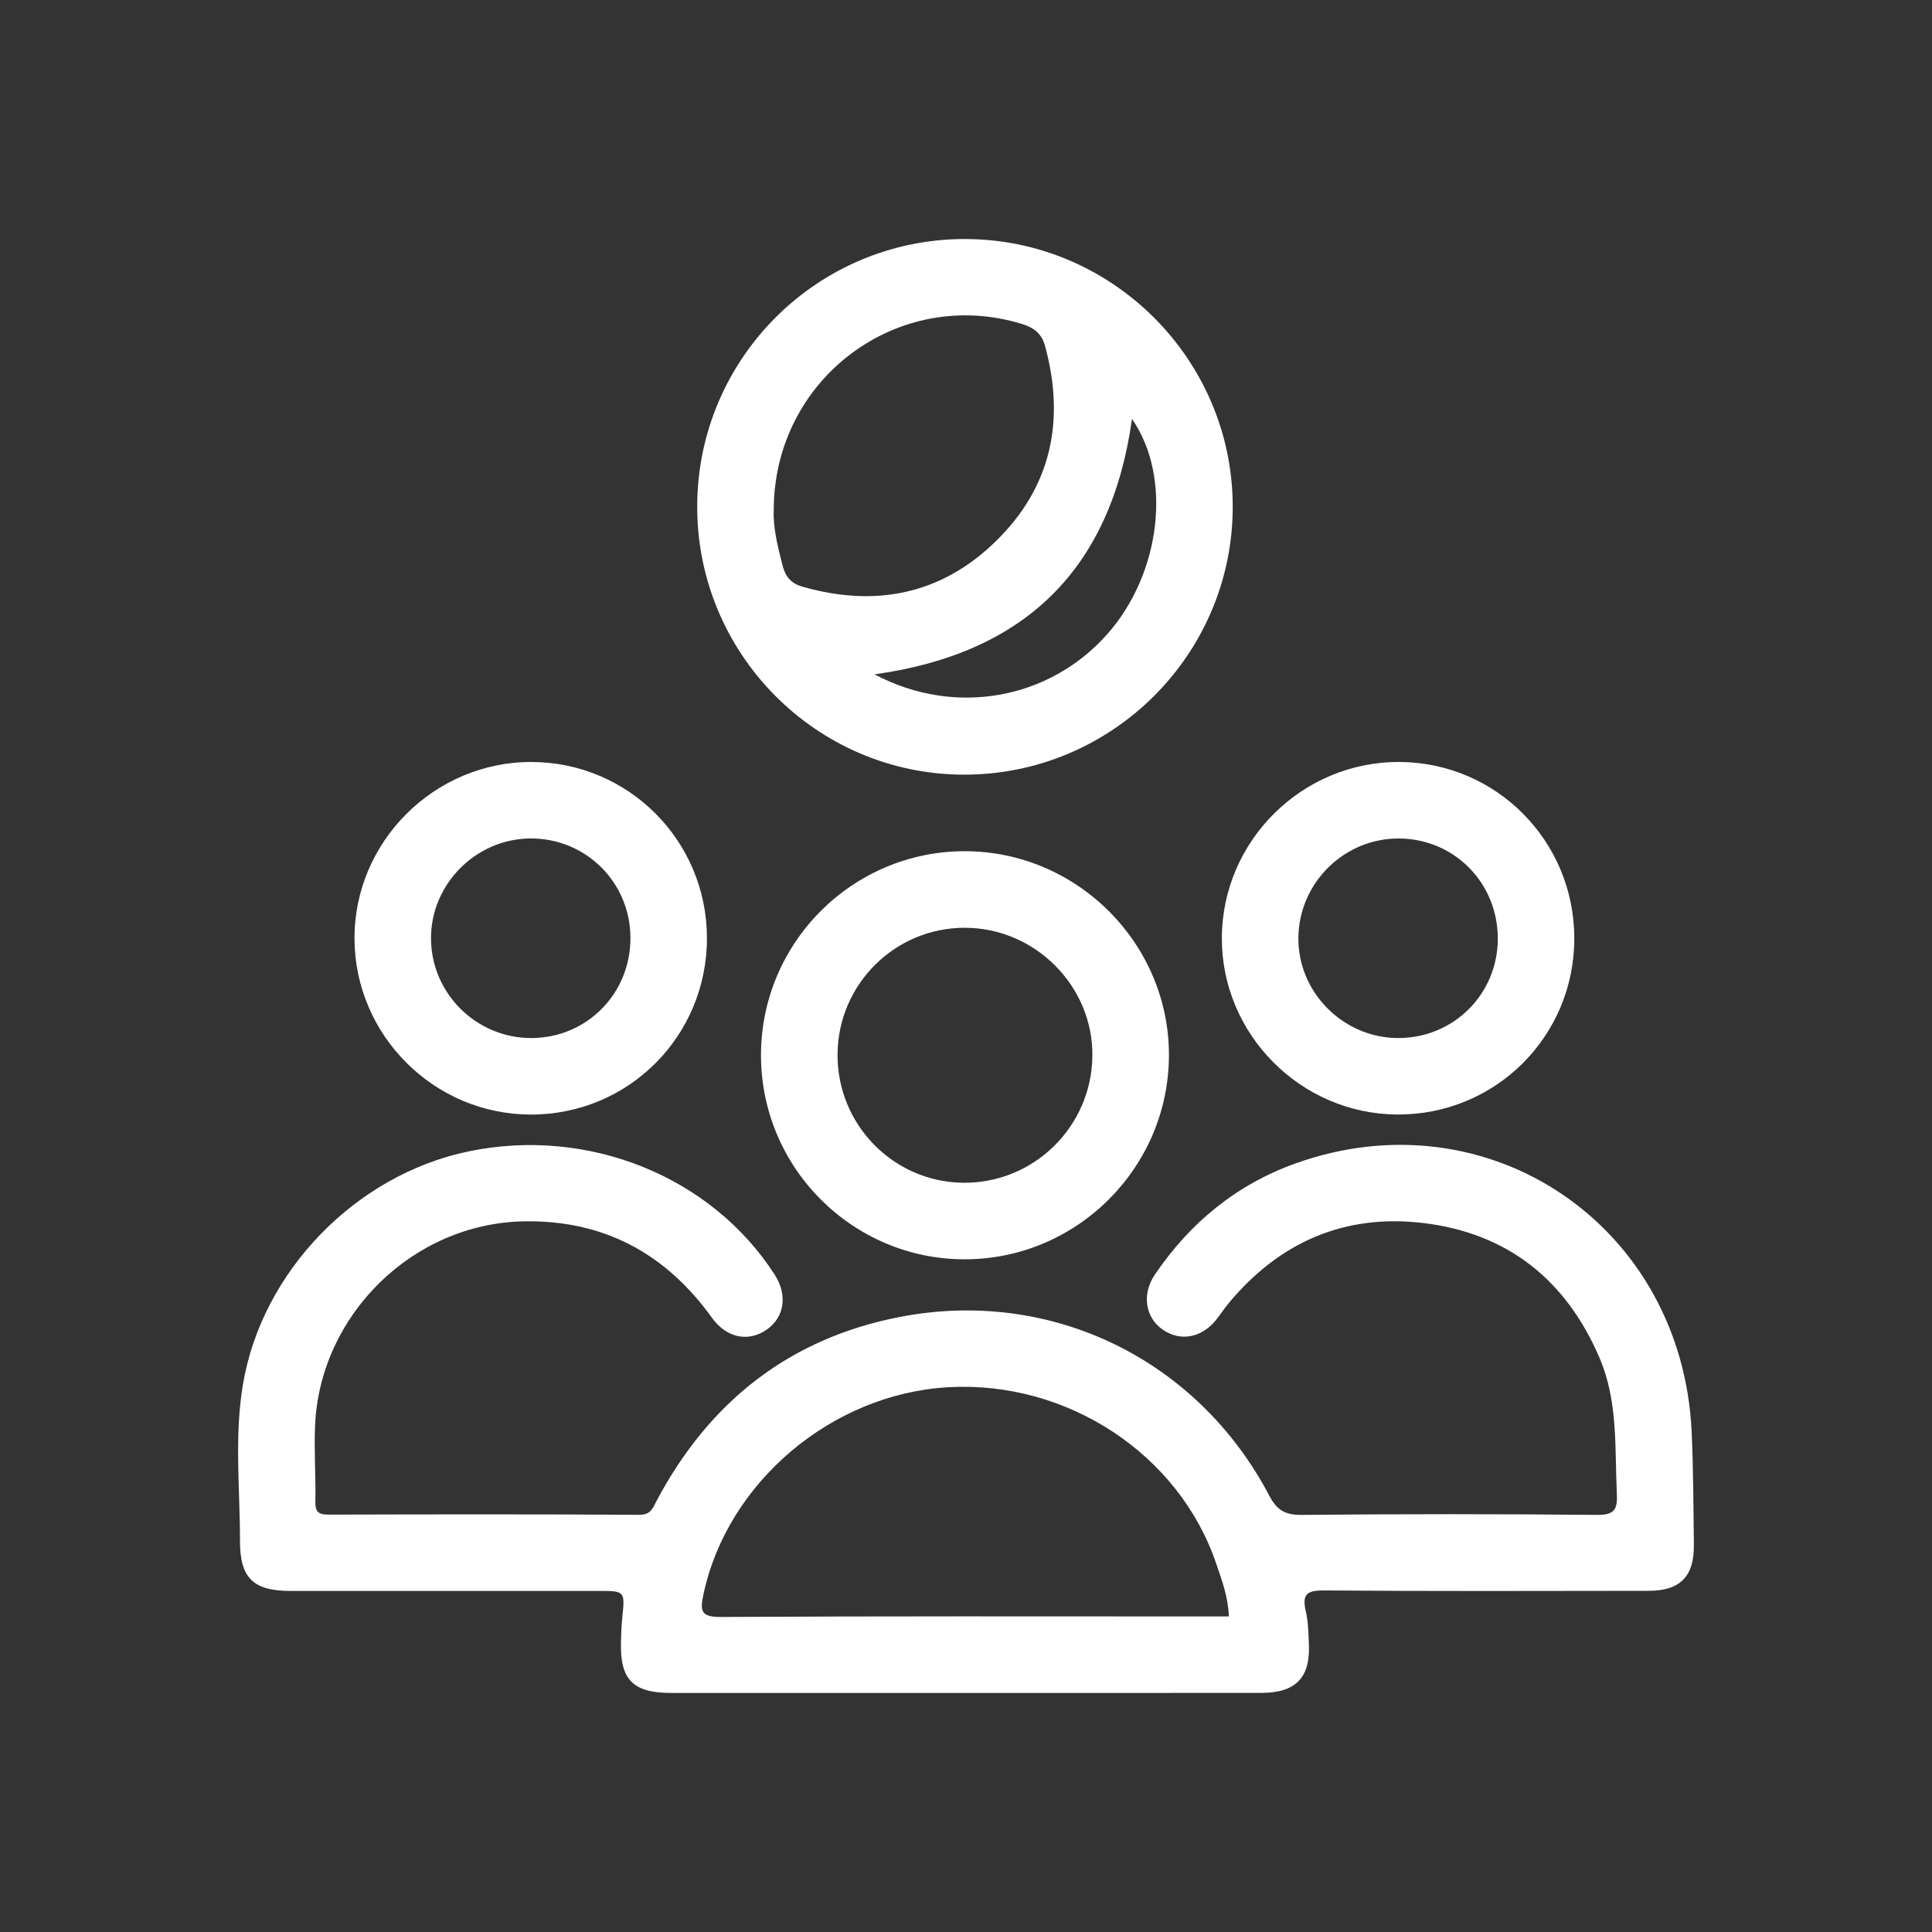 <?xml version="1.0" encoding="UTF-8"?>
<svg id="Layer_1" data-name="Layer 1" xmlns="http://www.w3.org/2000/svg" viewBox="0 0 70 70">
  <rect x="0" y="0" width="70" height="70" fill="#333333" stroke="none"/>
  <defs>
    <style>
      .cls-1 {
        fill: #ffff;
        stroke-width: 0px;
      }
    </style>
  </defs>
  <path class="cls-1" d="M61.293,51.903c-.331-7.48-7.347-12.254-14.348-9.752-2.143.766-3.832,2.153-5.105,4.035-.481.711-.339,1.554.283,1.986.649.451,1.427.302,1.961-.377.143-.181.268-.377.414-.555,1.837-2.226,4.208-3.269,7.066-2.928,3.049.363,5.178,2.056,6.39,4.886.679,1.584.549,3.266.628,4.927.028.582-.101.768-.727.762-3.568-.034-7.137-.033-10.705,0-.595.005-.886-.173-1.164-.701-2.592-4.929-7.886-7.523-13.356-6.476-4.003.766-6.925,3.062-8.833,6.654-.143.269-.207.522-.634.52-3.748-.023-7.496-.017-11.244-.007-.349.001-.501-.07-.493-.459.019-.923-.05-1.849-.01-2.771.173-4.007,3.543-7.316,7.553-7.395,2.883-.057,5.142,1.15,6.822,3.488.542.755,1.348.895,2.007.422.631-.453.739-1.25.268-1.982-2.293-3.562-6.758-5.361-11.083-4.464-4.112.853-7.495,4.364-8.18,8.44-.319,1.895-.106,3.79-.108,5.685-.001,1.342.494,1.801,1.82,1.801,3.722.002,7.445,0,11.167,0,.968,0,.965,0,.862.99-.029.28-.036.564-.045.846-.042,1.373.428,1.86,1.805,1.86,3.543.002,7.085,0,10.628,0,3.594,0,7.188.003,10.782-.002,1.222-.001,1.759-.549,1.71-1.738-.017-.41-.022-.829-.114-1.225-.137-.596.029-.753.651-.748,3.928.03,7.855.019,11.783.013,1.131-.002,1.641-.525,1.628-1.656-.015-1.36-.019-2.722-.079-4.081ZM43.752,58.567c-5.878,0-11.756-.015-17.634.019-.725.004-.758-.219-.632-.813.858-4.057,4.646-7.275,8.879-7.512,4.311-.241,8.355,2.427,9.7,6.39.206.606.433,1.204.459,1.915h-.772Z"/>
  <path class="cls-1" d="M34.982,8.66c-5.349-.011-9.697,4.31-9.721,9.659-.023,5.349,4.298,9.722,9.631,9.748,5.373.026,9.767-4.335,9.772-9.698.005-5.33-4.351-9.697-9.683-9.708ZM29.046,21.247c-.384-.111-.589-.36-.688-.743-.18-.697-.35-1.393-.324-1.992-.014-4.8,4.517-8.148,8.986-6.776.421.129.716.333.841.788.74,2.697.237,5.112-1.773,7.08-1.985,1.943-4.386,2.415-7.043,1.644ZM40.123,22.972c-2.112,2.387-5.544,2.997-8.437,1.461,5.469-.762,8.571-3.825,9.328-9.254,1.46,2.101,1.057,5.591-.891,7.793Z"/>
  <path class="cls-1" d="M34.967,30.841c-4.071-.007-7.389,3.305-7.395,7.381-.006,4.076,3.306,7.402,7.373,7.405,4.067.003,7.395-3.314,7.408-7.382.013-4.053-3.323-7.397-7.386-7.404ZM34.879,42.853c-2.525-.037-4.551-2.118-4.533-4.656.018-2.534,2.078-4.583,4.608-4.582,2.554,0,4.659,2.12,4.625,4.656-.035,2.566-2.141,4.619-4.699,4.582Z"/>
  <path class="cls-1" d="M19.261,27.608c-3.525-.01-6.432,2.893-6.417,6.409.015,3.496,2.881,6.357,6.378,6.366,3.551.009,6.399-2.845,6.392-6.404-.007-3.518-2.842-6.361-6.353-6.371ZM19.264,37.61c-1.992.011-3.631-1.602-3.648-3.591-.017-1.974,1.622-3.63,3.604-3.64,2.005-.01,3.614,1.587,3.622,3.596.008,2.019-1.571,3.624-3.577,3.635Z"/>
  <path class="cls-1" d="M50.723,27.608c-3.529-.027-6.439,2.847-6.453,6.372-.014,3.487,2.848,6.375,6.342,6.401,3.554.026,6.422-2.815,6.428-6.367.007-3.525-2.808-6.379-6.317-6.406ZM50.628,37.61c-1.986-.019-3.617-1.681-3.585-3.654.032-1.991,1.68-3.598,3.666-3.576,2.005.022,3.575,1.635,3.559,3.657-.016,2.008-1.63,3.592-3.64,3.573Z"/>
</svg>